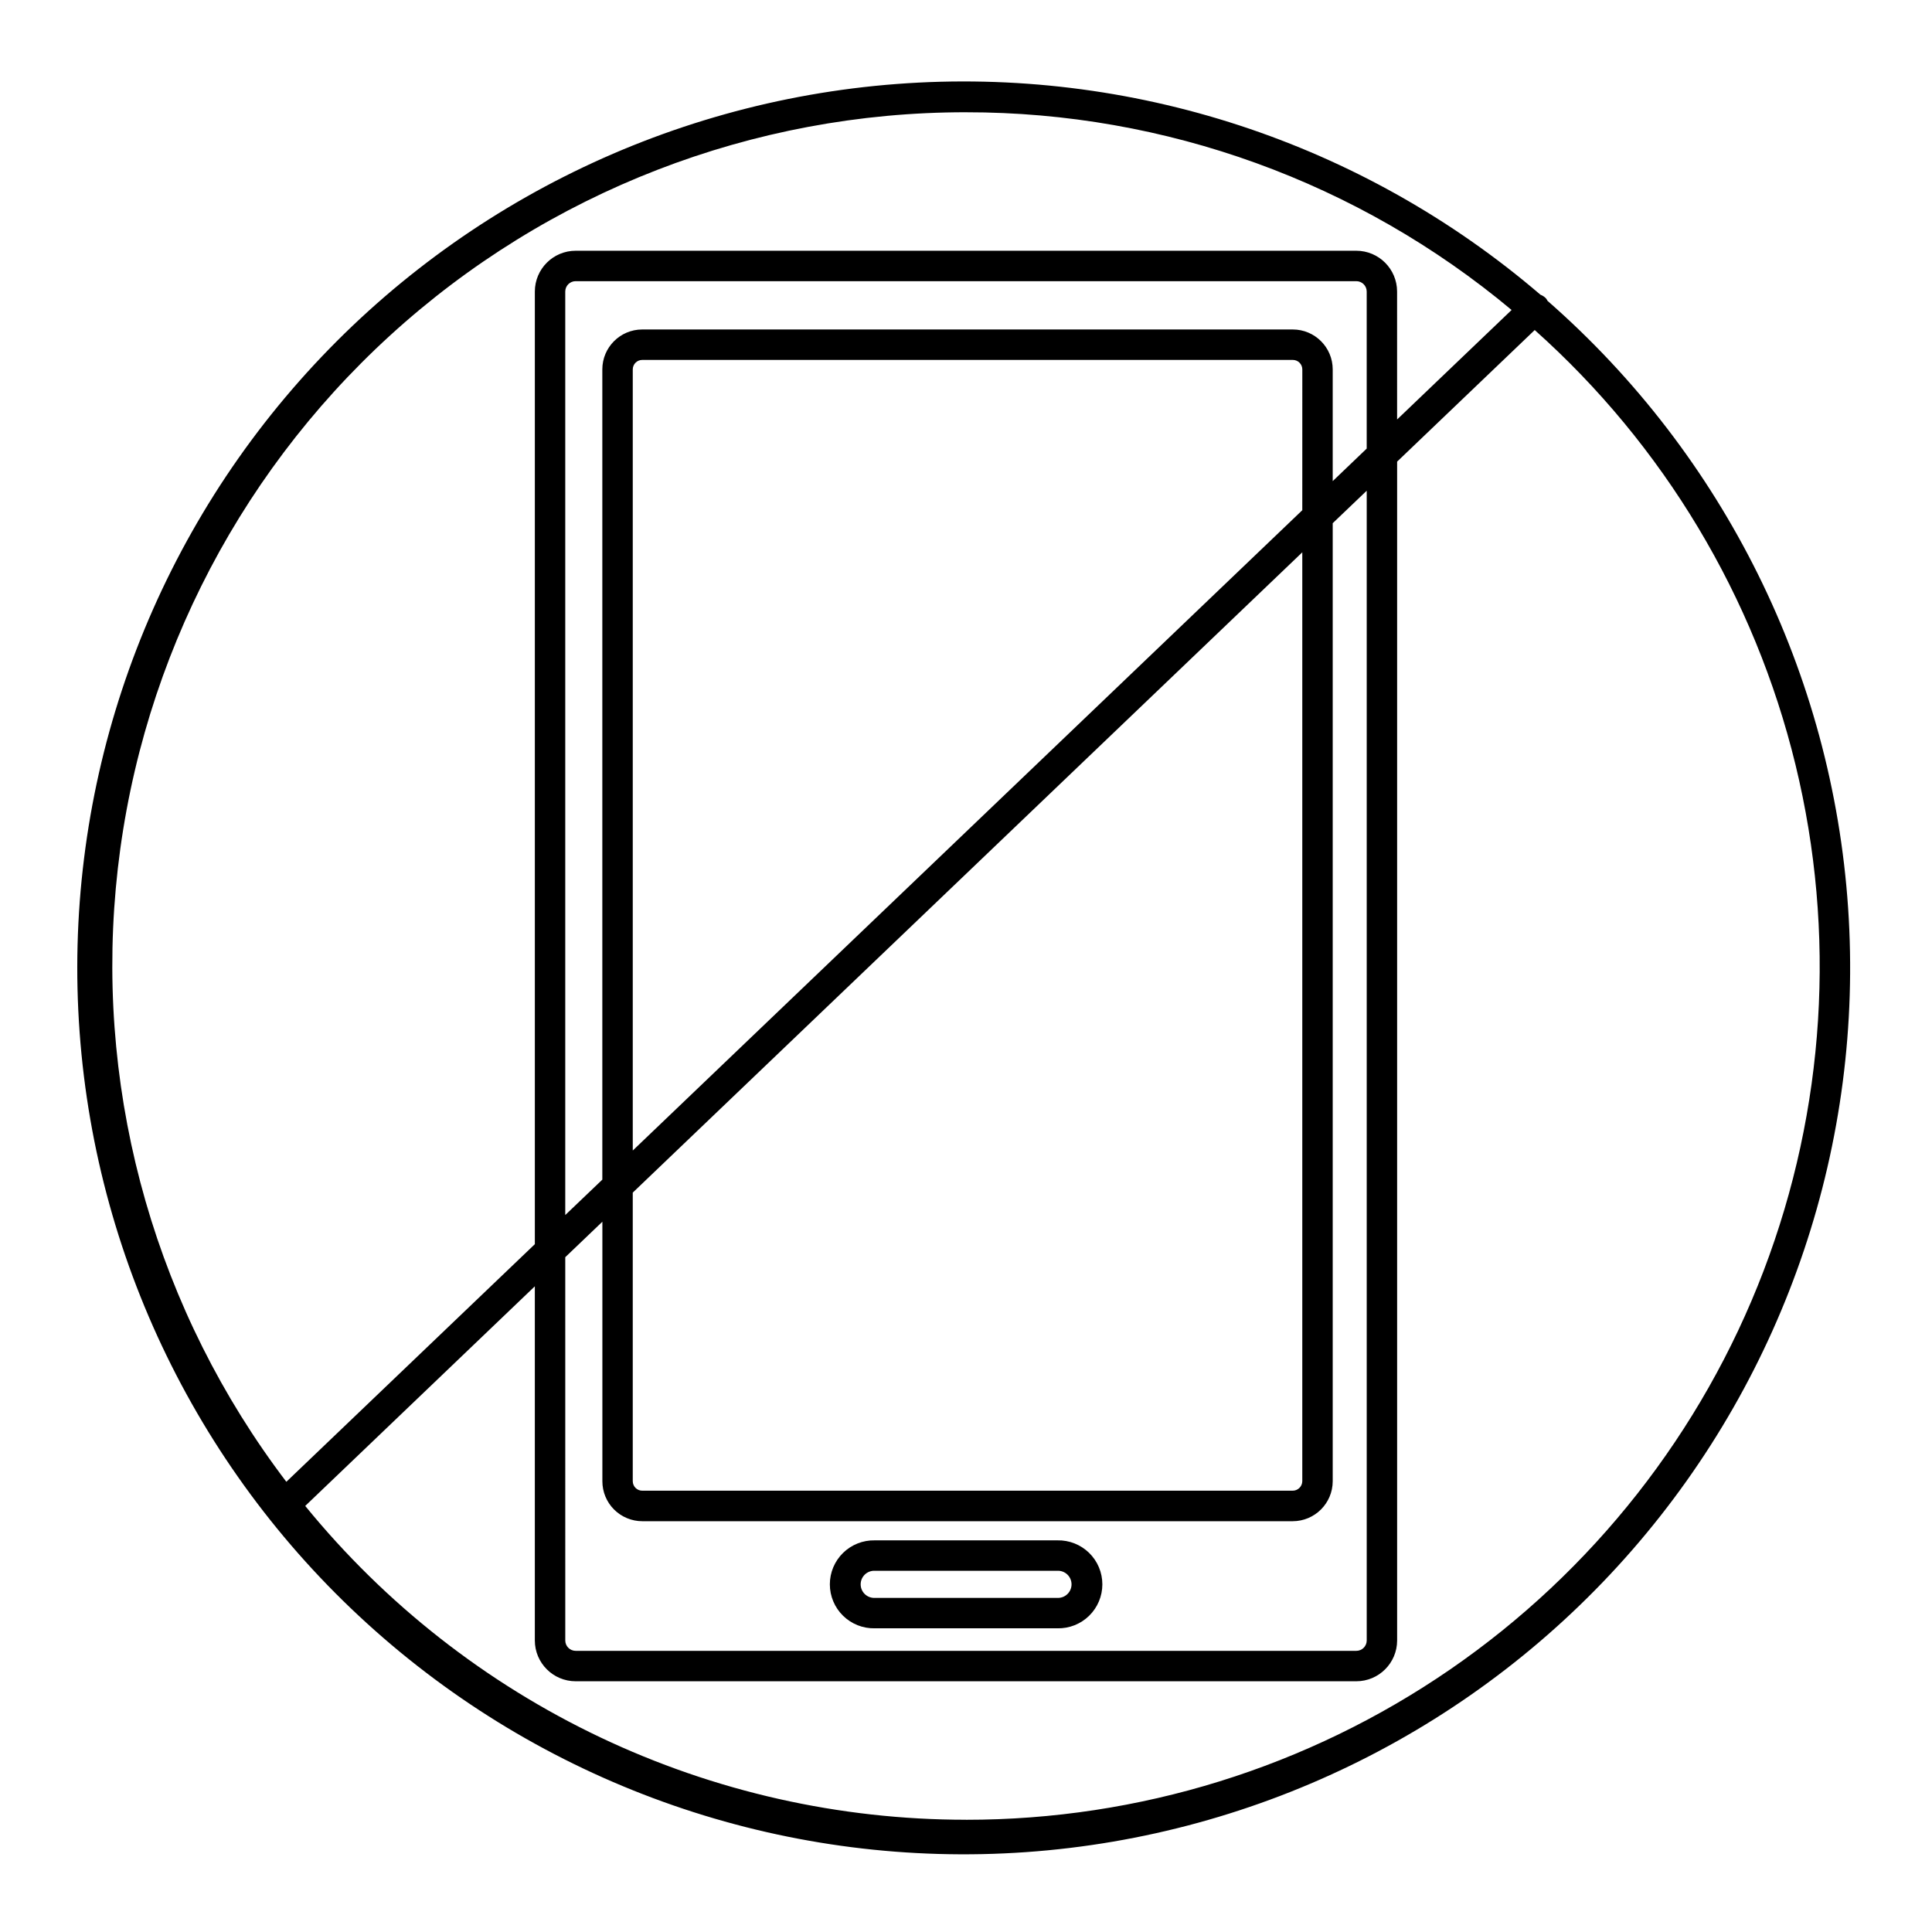 <?xml version="1.0" encoding="UTF-8"?>
<!-- Uploaded to: SVG Repo, www.svgrepo.com, Generator: SVG Repo Mixer Tools -->
<svg fill="#000000" width="800px" height="800px" version="1.1" viewBox="144 144 512 512" xmlns="http://www.w3.org/2000/svg">
 <g>
  <path d="m375.82 575.52h48.418-0.004c3.133 0.066 6.16-1.133 8.402-3.328 2.238-2.191 3.5-5.195 3.5-8.328s-1.262-6.137-3.5-8.328c-2.242-2.191-5.269-3.391-8.402-3.328h-48.414c-3.133-0.062-6.16 1.137-8.402 3.328-2.238 2.191-3.5 5.195-3.5 8.328s1.262 6.137 3.5 8.328c2.242 2.195 5.269 3.394 8.402 3.328zm0-15.25h48.418-0.004c0.977-0.035 1.926 0.324 2.633 1.004 0.703 0.68 1.102 1.613 1.102 2.59s-0.398 1.914-1.102 2.59c-0.707 0.68-1.656 1.043-2.633 1.004h-48.414c-0.977 0.039-1.926-0.324-2.633-1.004-0.703-0.676-1.102-1.613-1.102-2.59s0.398-1.91 1.102-2.59c0.707-0.68 1.656-1.039 2.633-1.004z"/>
  <path d="m554.11 223.73c-0.117-0.246-0.262-0.473-0.434-0.684-0.406-0.418-0.902-0.738-1.445-0.945-47.234-40.465-108.59-60.547-170.6-55.844-62.02 4.703-119.64 33.809-160.23 80.934-40.59 47.125-60.836 108.42-56.297 170.45 4.539 62.031 33.488 119.73 80.508 160.44 47.016 40.715 108.26 61.125 170.3 56.75 62.039-4.375 119.82-33.176 160.66-80.086 40.836-46.906 61.406-108.1 57.195-170.15-4.207-62.055-32.855-119.9-79.656-160.87zm-154.11-49.977c52.852-0.043 104.04 18.504 144.59 52.395l-30.344 29.02-0.004-33.91c-0.008-5.965-4.84-10.801-10.805-10.809h-206.89c-5.965 0.008-10.801 4.844-10.809 10.809v252.46l-65.859 62.977 0.004-0.004c-34.172-44.938-50.293-101.04-45.199-157.26 5.098-56.227 31.043-108.51 72.738-146.57s96.121-59.148 152.58-59.113zm-106.2 303.42 9.836-9.406v68.789c0 2.809 1.113 5.5 3.098 7.484 1.984 1.98 4.676 3.098 7.481 3.098h172.36c5.856-0.008 10.602-4.75 10.609-10.605v-253.88l9.012-8.609v304.7c0 1.516-1.23 2.742-2.746 2.746h-206.9c-1.516-0.004-2.742-1.23-2.746-2.746zm195.32-197.96-177.43 169.69v-207c0-1.395 1.129-2.519 2.519-2.519h172.4c0.668 0 1.309 0.266 1.781 0.738 0.473 0.473 0.738 1.113 0.738 1.781zm0 11.156v246.16c-0.016 1.395-1.152 2.519-2.547 2.519h-172.37c-1.391 0-2.516-1.129-2.516-2.519v-76.473zm8.062-18.867v-29.605c0-5.844-4.738-10.582-10.582-10.582h-172.4c-5.84 0-10.578 4.738-10.578 10.582v214.72l-9.824 9.383v-244.74c0.004-1.516 1.23-2.742 2.746-2.746h206.9c1.516 0.004 2.746 1.23 2.746 2.746v41.621zm-97.184 354.75c-33.531 0.004-66.645-7.457-96.93-21.844-30.289-14.383-56.996-35.332-78.18-61.32l60.848-58.203v93.859c0.008 5.965 4.844 10.801 10.809 10.809h206.9c5.965-0.008 10.801-4.844 10.809-10.809v-312.41l36.461-34.867v-0.004c34.184 30.52 58.285 70.699 69.117 115.23 10.832 44.523 7.883 91.289-8.461 134.1s-45.309 79.641-83.055 105.62c-37.75 25.977-82.5 39.871-128.32 39.848z"/>
 </g>
</svg>